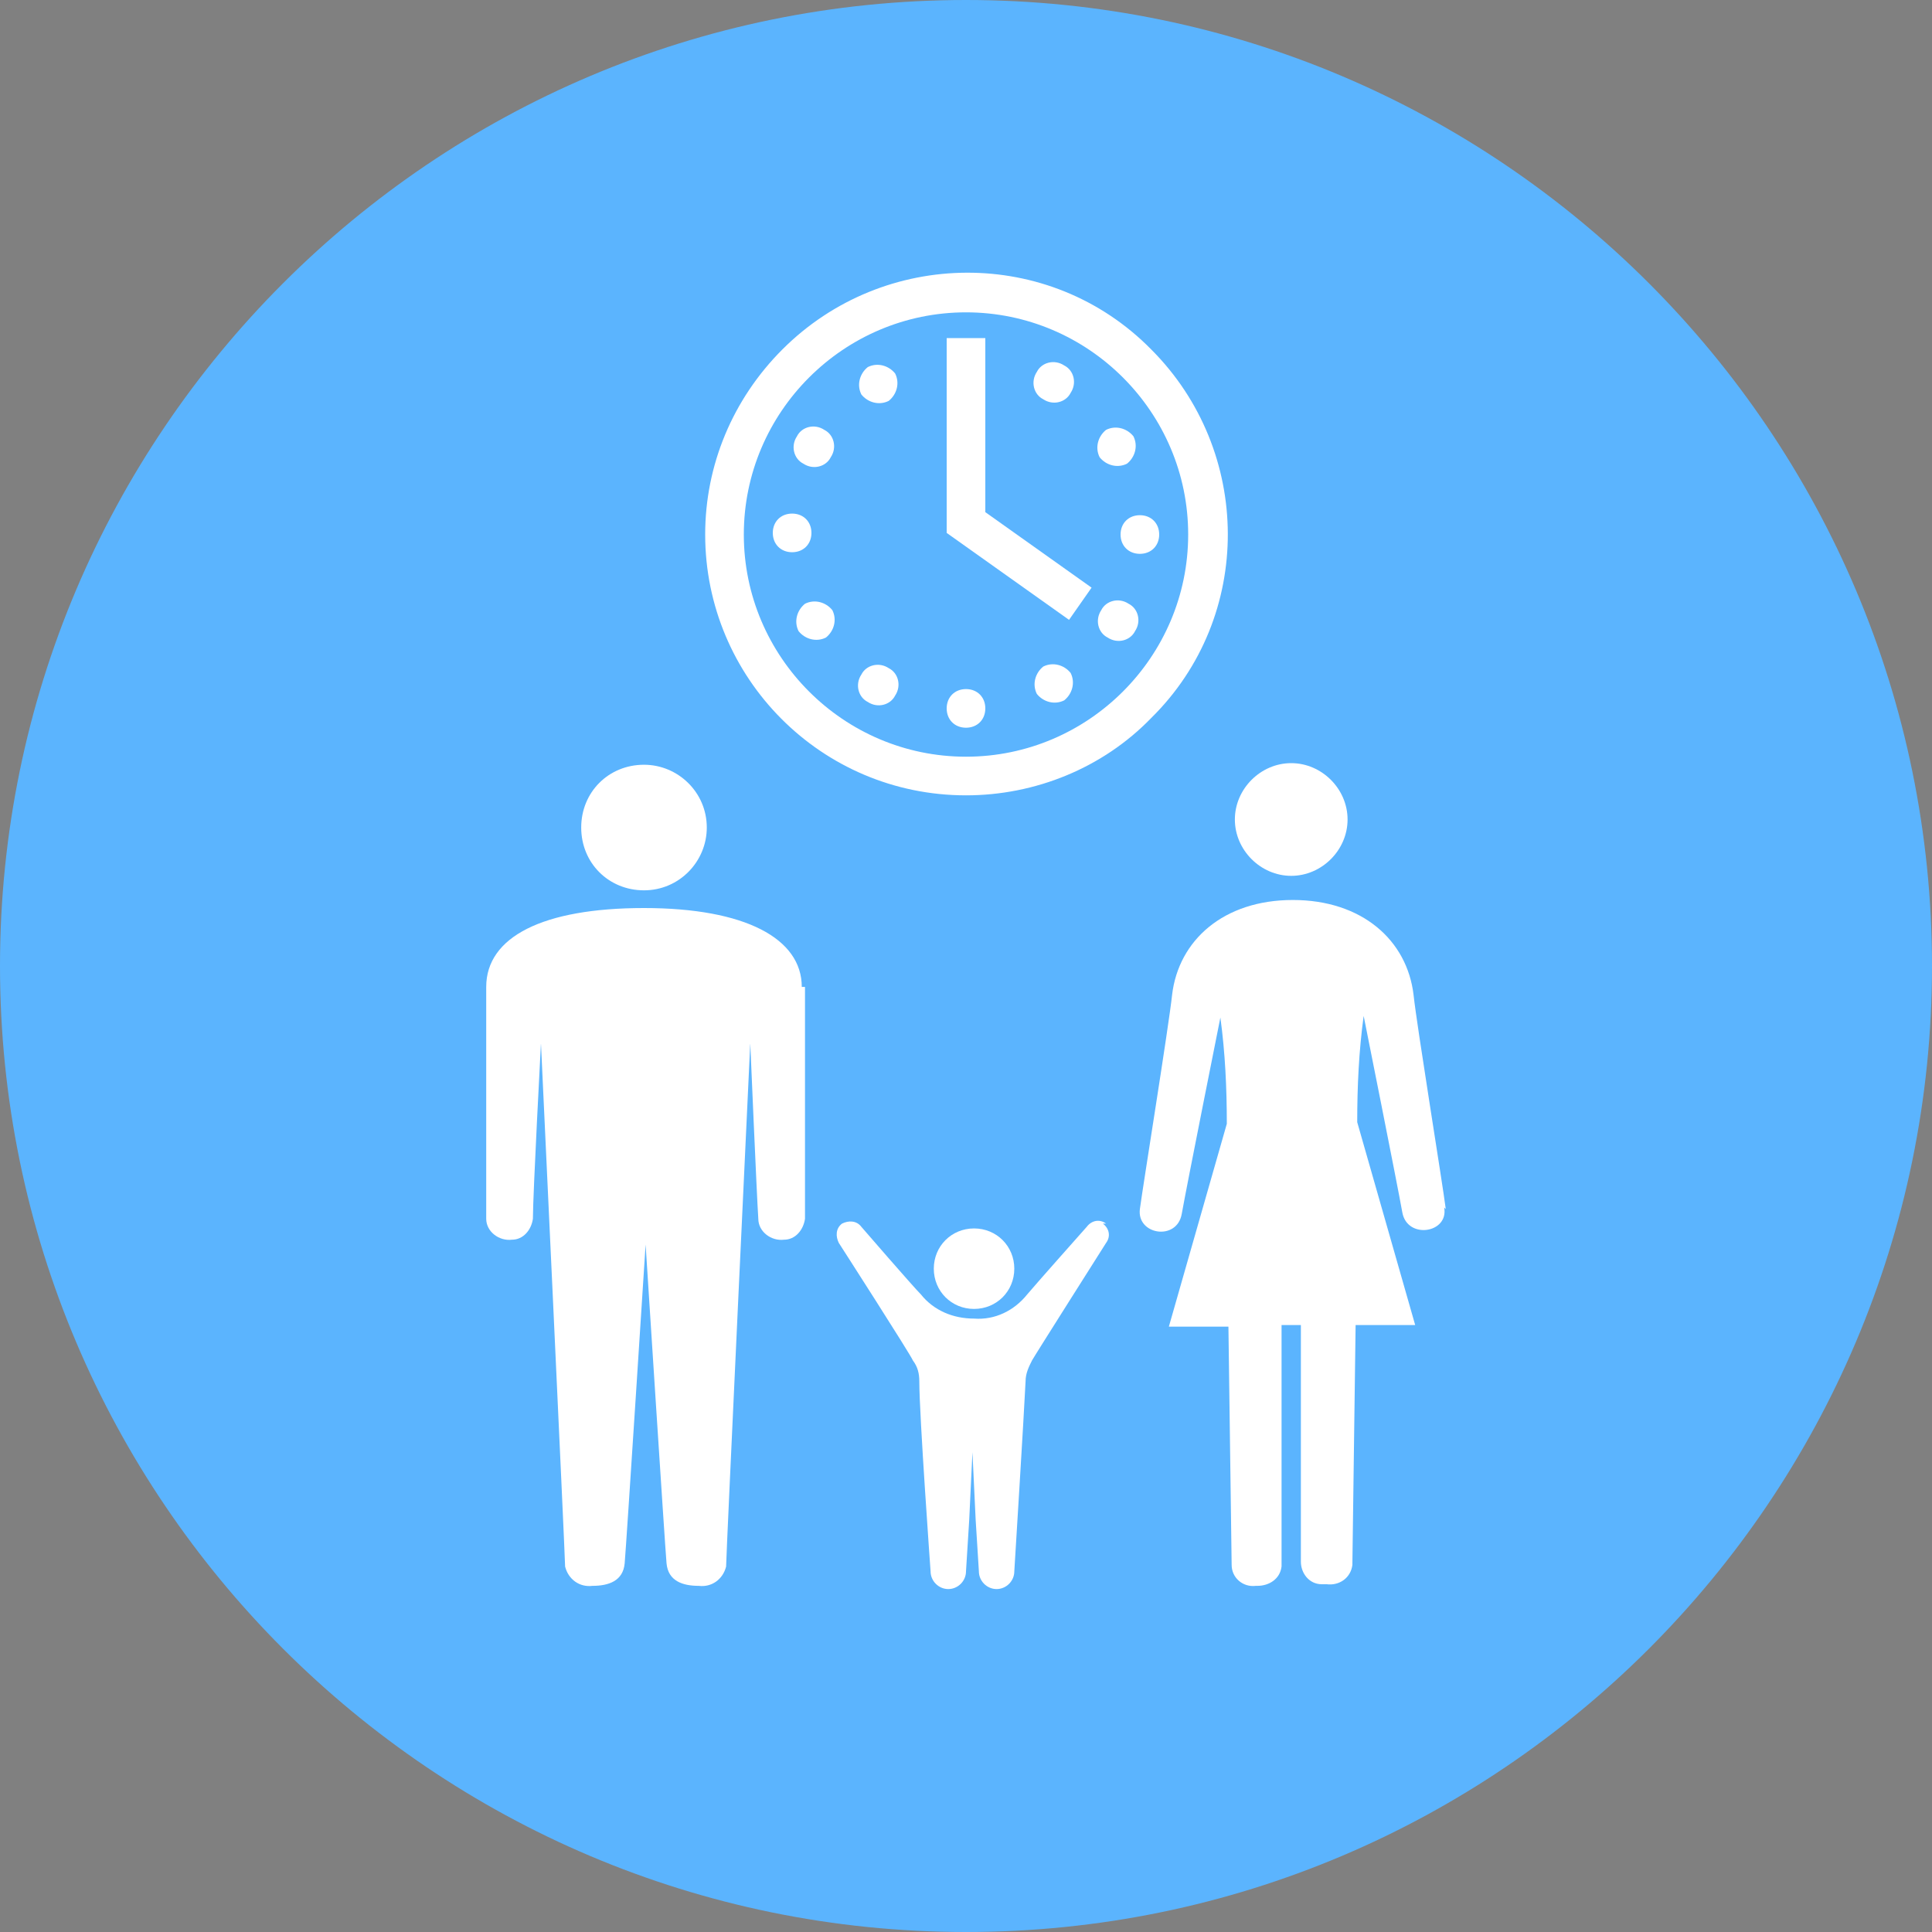 <?xml version="1.0" encoding="UTF-8"?>
<svg id="_レイヤー_1" data-name="レイヤー_1" xmlns="http://www.w3.org/2000/svg" xmlns:xlink="http://www.w3.org/1999/xlink" version="1.1" viewBox="0 0 120 120">
  <rect x="0" y="0" width="120" height="120" fill="#808080" stroke="none"/>
  <!-- Generator: Adobe Illustrator 29.2.1, SVG Export Plug-In . SVG Version: 2.1.0 Build 116)  -->
  <defs>
    <style>
      .st0 {
        fill: none;
      }

      .st1 {
        clip-path: url(#clippath-1);
      }

      .st2 {
        fill: #fff;
      }

      .st3 {
        fill: #5bb4fe;
      }

      .st4 {
        clip-path: url(#clippath);
      }
    </style>
    <clipPath id="clippath">
      <rect class="st0" y="0" width="120" height="120"/>
    </clipPath>
    <clipPath id="clippath-1">
      <rect class="st0" y="0" width="120" height="120"/>
    </clipPath>
  </defs>
  <path class="st0" d="M0,0h120v120H0V0Z"/>
  <g class="st4">
    <path class="st3" d="M120,60c0,33.1-26.9,60-60,60S0,93.1,0,60,26.9,0,60,0s60,26.9,60,60"/>
  </g>
  <path class="st2" d="M60,49.4c-9,0-16.2-7.3-16.2-16.2,0-4.3,1.7-8.4,4.8-11.5,6.3-6.3,16.6-6.4,22.9,0,6.3,6.3,6.4,16.6,0,22.9,0,0,0,0,0,0-3,3.1-7.2,4.8-11.5,4.8ZM60,19.4c-7.6,0-13.8,6.2-13.8,13.8s6.2,13.8,13.8,13.8,13.8-6.2,13.8-13.8c0-7.6-6.2-13.8-13.8-13.8h0Z"/>
  <path d="M61.2,22.3c0,.7-.5,1.2-1.2,1.2s-1.2-.5-1.2-1.2.5-1.2,1.2-1.2c.7,0,1.2.5,1.2,1.2h0"/>
  <path class="st2" d="M55.6,23.2c.3.6.1,1.3-.4,1.7-.6.3-1.3.1-1.7-.4-.3-.6-.1-1.3.4-1.7,0,0,0,0,0,0,.6-.3,1.3-.1,1.7.4,0,0,0,0,0,0"/>
  <path class="st2" d="M51.2,26.7c.6.3.8,1.1.4,1.7-.3.6-1.1.8-1.7.4-.6-.3-.8-1.1-.4-1.7,0,0,0,0,0,0,.3-.6,1.1-.8,1.7-.4,0,0,0,0,0,0"/>
  <path class="st2" d="M49.2,31.9c.7,0,1.2.5,1.2,1.2s-.5,1.2-1.2,1.2-1.2-.5-1.2-1.2c0-.7.5-1.2,1.2-1.2h0"/>
  <path class="st2" d="M50,37.5c.6-.3,1.3-.1,1.7.4.3.6.1,1.3-.4,1.7-.6.3-1.3.1-1.7-.4-.3-.6-.1-1.3.4-1.7"/>
  <path class="st2" d="M53.5,41.9c.3-.6,1.1-.8,1.7-.4.6.3.8,1.1.4,1.7-.3.6-1.1.8-1.7.4-.6-.3-.8-1.1-.4-1.7,0,0,0,0,0,0"/>
  <path class="st2" d="M58.8,44c0-.7.5-1.2,1.2-1.2s1.2.5,1.2,1.2-.5,1.2-1.2,1.2-1.2-.5-1.2-1.2h0"/>
  <path class="st2" d="M64.4,43.1c-.3-.6-.1-1.3.4-1.7.6-.3,1.3-.1,1.7.4.3.6.1,1.3-.4,1.7-.6.3-1.3.1-1.7-.4"/>
  <path class="st2" d="M68.8,39.6c-.6-.3-.8-1.1-.4-1.7.3-.6,1.1-.8,1.7-.4.6.3.8,1.1.4,1.7-.3.6-1.1.8-1.7.4,0,0,0,0,0,0"/>
  <path class="st2" d="M70.8,34.4c-.7,0-1.2-.5-1.2-1.2s.5-1.2,1.2-1.2,1.2.5,1.2,1.2-.5,1.2-1.2,1.2h0"/>
  <path class="st2" d="M70,28.8c-.6.3-1.3.1-1.7-.4-.3-.6-.1-1.3.4-1.7.6-.3,1.3-.1,1.7.4,0,0,0,0,0,0,.3.6.1,1.3-.4,1.7"/>
  <path class="st2" d="M66.5,24.4c-.3.6-1.1.8-1.7.4-.6-.3-.8-1.1-.4-1.7.3-.6,1.1-.8,1.7-.4,0,0,0,0,0,0,.6.3.8,1.1.4,1.7,0,0,0,0,0,0"/>
  <path class="st0" d="M0,120h120V0H0v120Z"/>
  <g class="st1">
    <g>
      <path class="st2" d="M58.8,33.1h2.4v-12.1h-2.4v12.1Z"/>
      <path class="st2" d="M58.8,33.1l1.4-2,7.6,5.4-1.4,2-7.6-5.4Z"/>
      <path class="st2" d="M83.7,50.9c0,1.9-1.6,3.5-3.5,3.5-1.9,0-3.5-1.6-3.5-3.5,0-1.9,1.6-3.5,3.5-3.5,1.9,0,3.5,1.6,3.5,3.5h0"/>
      <path class="st2" d="M89.8,75.1c-.2-1.6-1.8-11.4-2-13.3-.4-3.4-3.2-5.9-7.5-5.9s-7.1,2.5-7.5,5.9c-.2,1.9-1.8,11.8-2,13.3-.2,1.6,2.3,2,2.6.3s2.4-12.2,2.4-12.2c.3,2.2.4,4.4.4,6.6l-3.6,12.6h3.7s.2,14.6.2,14.8c0,.8.7,1.4,1.5,1.3,0,0,0,0,.1,0,.7,0,1.4-.4,1.5-1.2,0,0,0-.2,0-.3,0-.7,0-14.7,0-14.7h1.2s0,14,0,14.7c0,.7.5,1.4,1.3,1.4,0,0,.2,0,.3,0,.8.1,1.5-.4,1.6-1.2,0,0,0,0,0-.1,0-.2.2-14.8.2-14.8h3.7l-3.6-12.6c0-2.2.1-4.4.4-6.6,0,0,2.1,10.5,2.4,12.2s2.9,1.3,2.6-.3"/>
      <path class="st2" d="M63,78.8c0,1.4-1.1,2.5-2.5,2.5-1.4,0-2.5-1.1-2.5-2.5,0-1.4,1.1-2.5,2.5-2.5,0,0,0,0,0,0,1.4,0,2.5,1.1,2.5,2.5"/>
      <path class="st2" d="M68.7,76c-.4-.3-.9-.2-1.2.2,0,0-3.2,3.6-3.7,4.2-.8,1-2,1.6-3.3,1.5-1.3,0-2.5-.5-3.3-1.5-.5-.5-3.7-4.2-3.7-4.2-.3-.4-.8-.4-1.2-.2-.4.3-.4.8-.2,1.2,0,0,4.5,7,4.6,7.3.3.4.4.8.4,1.3,0,2.1.7,11.8.7,11.8,0,.6.5,1.1,1.1,1.1s1.1-.5,1.1-1.1l.2-3.2.2-4.2.2,4.2.2,3.2c0,.6.5,1.1,1.1,1.1s1.1-.5,1.1-1.1h0s.6-9.7.7-11.8c0-.5.2-.9.4-1.3.1-.2,4.6-7.3,4.6-7.3.3-.4.2-.9-.2-1.2,0,0,0,0,0,0"/>
      <path class="st2" d="M49.8,61.3c0-3-3.5-4.9-9.8-4.9s-9.8,1.8-9.8,4.9,0,13.5,0,14.4c0,.8.8,1.4,1.6,1.3.7,0,1.2-.6,1.3-1.3,0-1.5.5-10.9.5-10.9,0,0,1.5,31.9,1.5,32.5.2.8.9,1.3,1.7,1.2,1,0,1.9-.3,2-1.4s1.3-19.8,1.3-19.8c0,0,1.2,18.7,1.3,19.8s1,1.4,2,1.4c.8.1,1.5-.4,1.7-1.2,0-.7,1.5-32.5,1.5-32.5,0,0,.4,9.4.5,10.9,0,.8.8,1.4,1.6,1.3.7,0,1.2-.6,1.3-1.3,0-.9,0-12.5,0-14.4"/>
      <path class="st2" d="M43.9,51.4c0,2.1-1.7,3.9-3.9,3.9s-3.9-1.7-3.9-3.9,1.7-3.9,3.9-3.9c2.1,0,3.9,1.7,3.9,3.9h0"/>
    </g>
  </g>
</svg>